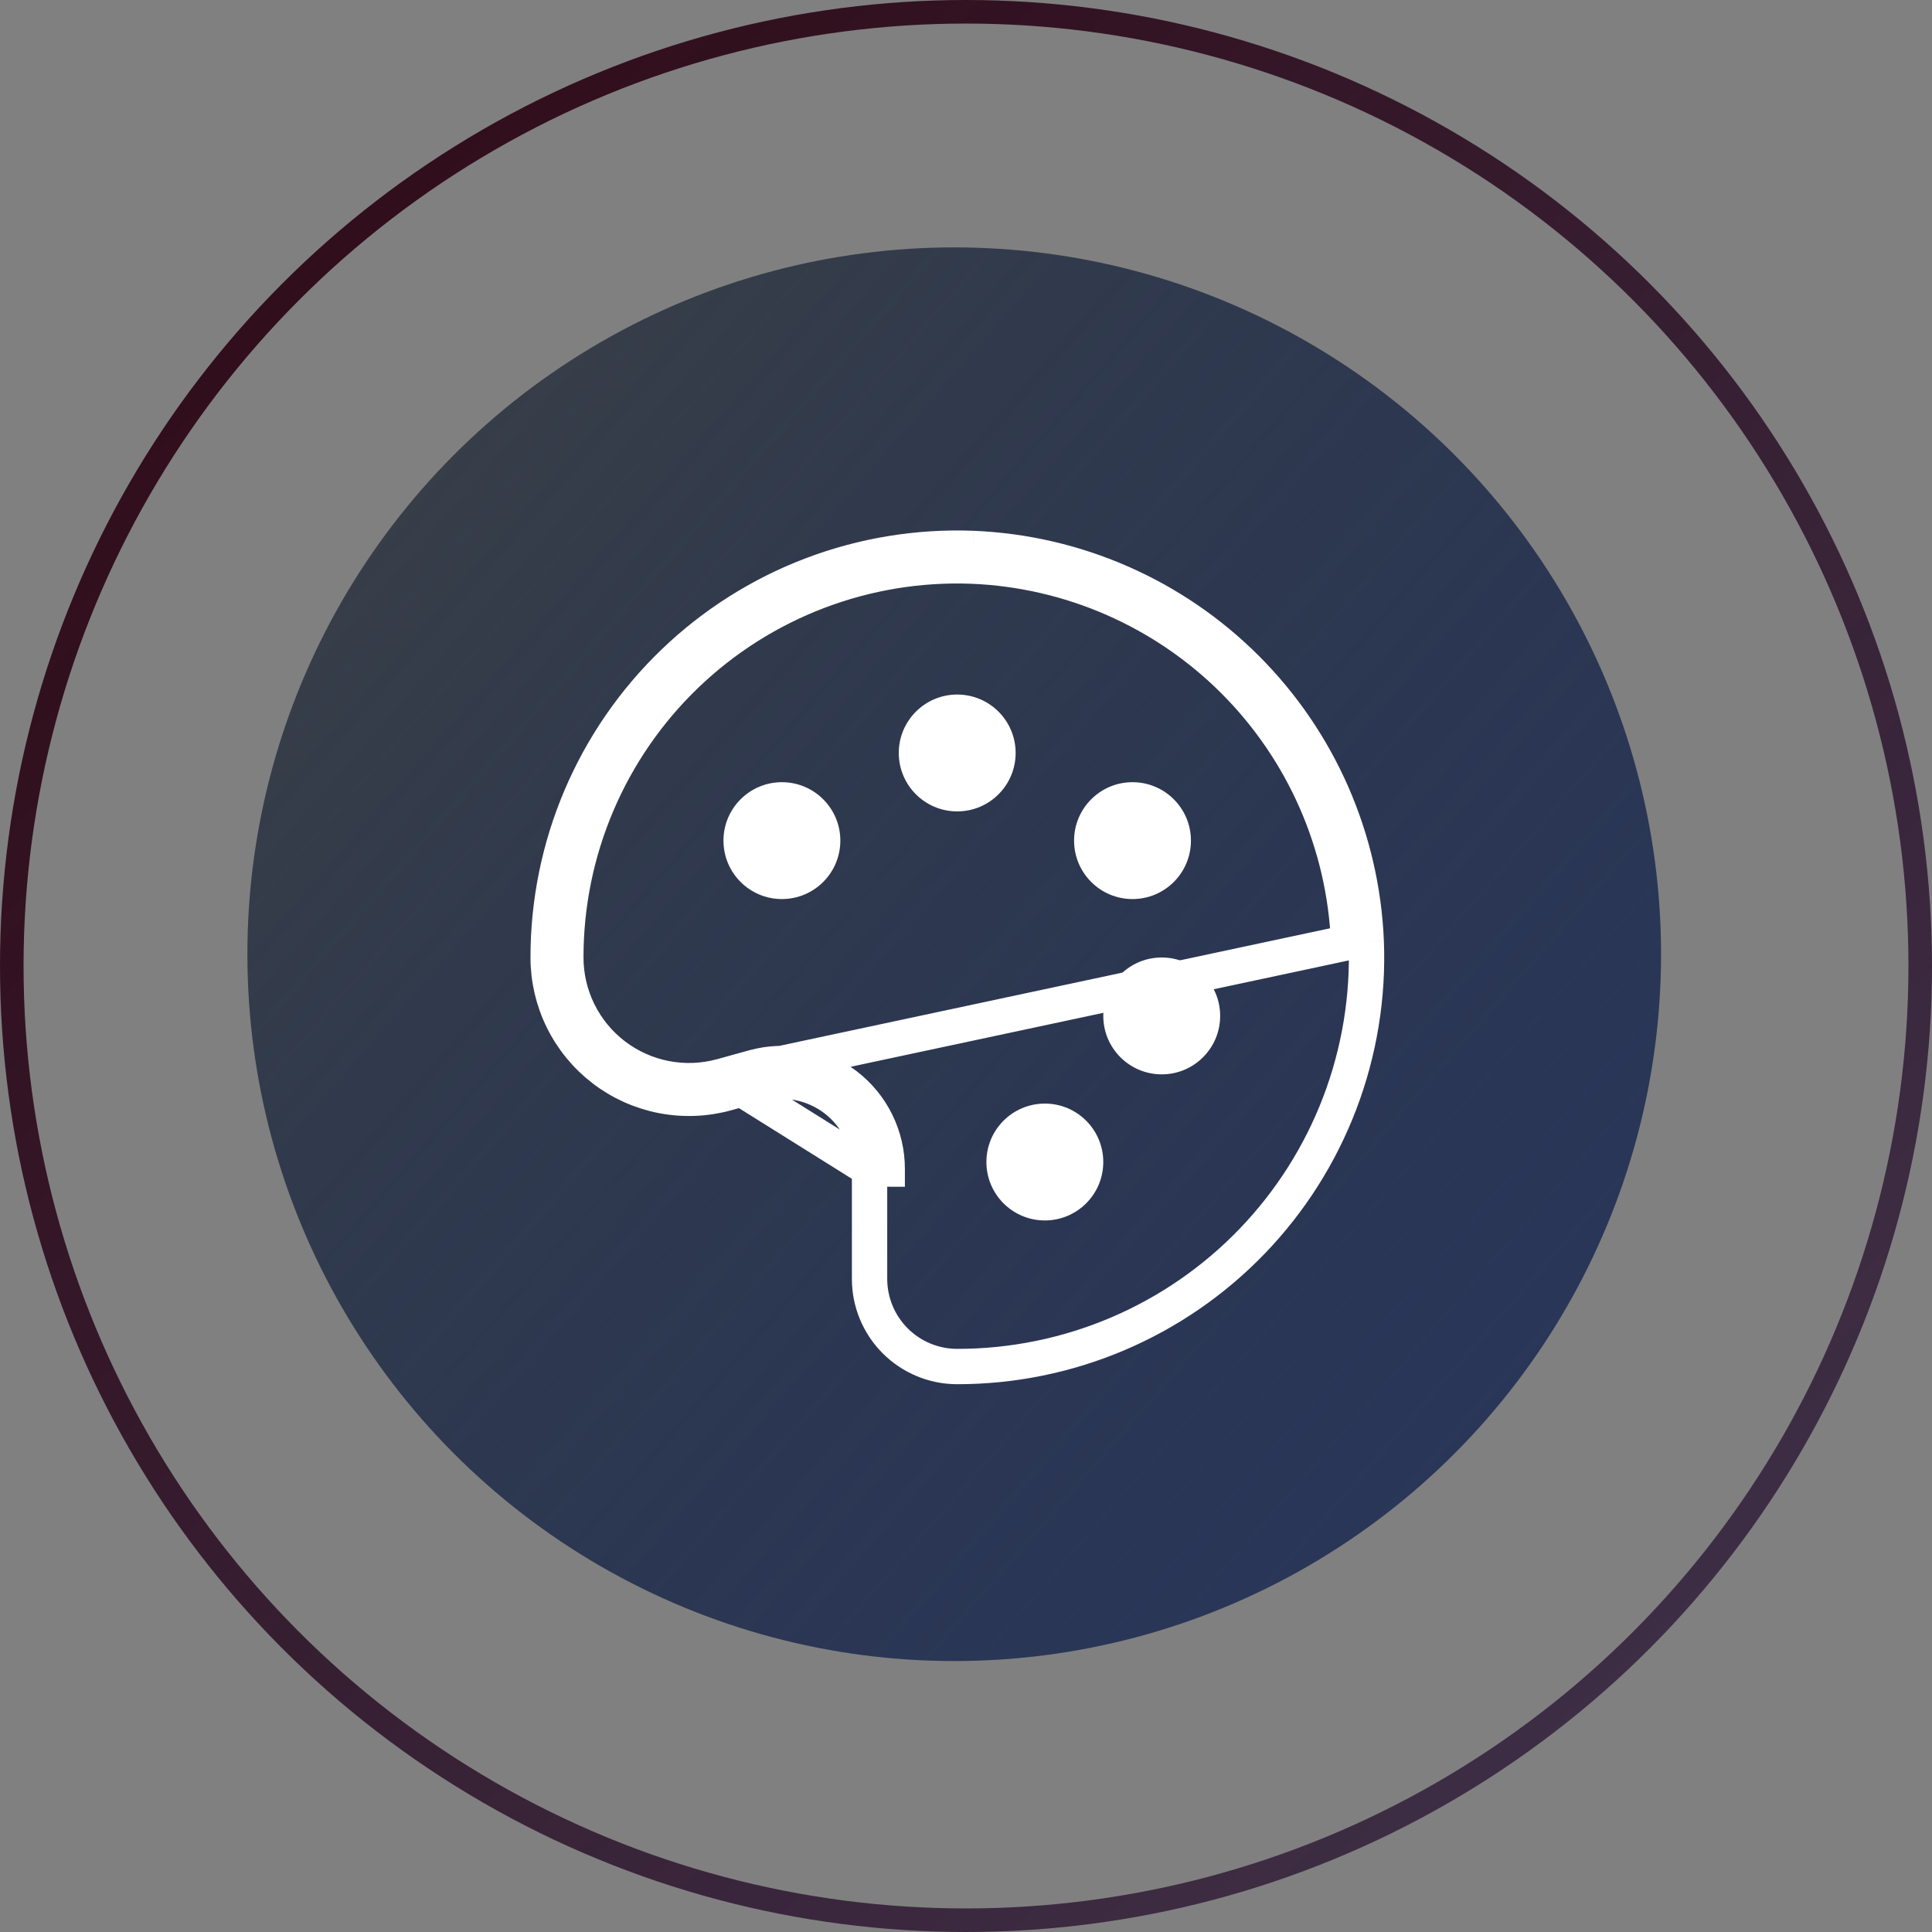 <svg width="164" height="164" viewBox="0 0 164 164" fill="none" xmlns="http://www.w3.org/2000/svg">
<rect x="0" y="0" width="164" height="164" fill="#808080" stroke="none"/>
<circle cx="81" cy="81" r="60" fill="url(#paint0_linear)"/>
<circle cx="82" cy="82" r="81" stroke="url(#paint1_linear)" stroke-width="2"/>
<path d="M66.372 76.318C69.112 76.318 71.333 74.097 71.333 71.357C71.333 68.618 69.112 66.397 66.372 66.397C63.633 66.397 61.412 68.618 61.412 71.357C61.412 74.097 63.633 76.318 66.372 76.318Z" fill="white"/>
<path d="M81.253 68.877C83.993 68.877 86.214 66.656 86.214 63.917C86.214 61.177 83.993 58.957 81.253 58.957C78.514 58.957 76.293 61.177 76.293 63.917C76.293 66.656 78.514 68.877 81.253 68.877Z" fill="white"/>
<path d="M96.134 76.318C98.874 76.318 101.094 74.097 101.094 71.357C101.094 68.618 98.874 66.397 96.134 66.397C93.395 66.397 91.174 68.618 91.174 71.357C91.174 74.097 93.395 76.318 96.134 76.318Z" fill="white"/>
<path d="M98.615 91.198C101.354 91.198 103.575 88.978 103.575 86.238C103.575 83.499 101.354 81.278 98.615 81.278C95.875 81.278 93.654 83.499 93.654 86.238C93.654 88.978 95.875 91.198 98.615 91.198Z" fill="white"/>
<path d="M88.693 103.599C91.432 103.599 93.653 101.378 93.653 98.639C93.653 95.9 91.432 93.679 88.693 93.679C85.953 93.679 83.732 95.9 83.732 98.639C83.732 101.378 85.953 103.599 88.693 103.599Z" fill="white"/>
<path d="M73.813 99.234C73.815 98.089 73.553 96.958 73.047 95.931C72.54 94.903 71.804 94.007 70.894 93.311C69.984 92.615 68.926 92.138 67.802 91.918C66.678 91.698 65.518 91.74 64.413 92.042L61.635 92.811M73.813 99.234V108.56C73.813 110.533 74.597 112.425 75.992 113.821C77.388 115.216 79.28 116 81.253 116C85.928 116.003 90.555 115.063 94.858 113.235C99.16 111.407 103.049 108.729 106.292 105.361C109.534 101.994 112.063 98.006 113.727 93.638C115.391 89.269 116.156 84.61 115.975 79.939M73.813 99.234L75.313 99.237C75.313 99.236 75.313 99.236 75.313 99.235C75.315 97.859 75 96.502 74.392 95.268C73.784 94.033 72.898 92.956 71.805 92.119C70.712 91.283 69.441 90.71 68.09 90.446C66.74 90.181 65.346 90.232 64.018 90.595L64.013 90.596L61.24 91.364L61.635 92.811M73.813 99.234L61.237 91.364M115.975 79.939C115.616 71.2 111.983 62.917 105.799 56.733C99.615 50.548 91.331 46.916 82.593 46.556M115.975 79.939L114.477 80C114.477 79.999 114.477 79.998 114.477 79.996M115.975 79.939L114.477 79.996M82.593 46.556C77.921 46.376 73.262 47.14 68.893 48.804C64.525 50.468 60.537 52.997 57.17 56.24C53.803 59.482 51.124 63.371 49.296 67.674C47.468 71.976 46.528 76.603 46.531 81.278C46.531 83.117 46.955 84.93 47.77 86.578C48.585 88.226 49.77 89.664 51.231 90.78C52.692 91.896 54.391 92.659 56.196 93.012C58 93.364 59.862 93.295 61.635 92.811M82.593 46.556L82.535 48.055C82.534 48.055 82.534 48.055 82.533 48.055M82.593 46.556L82.531 48.054C82.532 48.055 82.532 48.055 82.533 48.055M61.635 92.811L61.235 91.365L61.237 91.364M61.237 91.364C59.687 91.787 58.06 91.847 56.483 91.539C54.905 91.231 53.419 90.564 52.141 89.588C50.863 88.612 49.828 87.355 49.115 85.913C48.402 84.472 48.031 82.886 48.031 81.278L48.031 81.277C48.028 76.804 48.928 72.377 50.677 68.26C52.426 64.144 54.988 60.423 58.21 57.32C61.432 54.218 65.248 51.798 69.427 50.206C73.606 48.614 78.064 47.882 82.533 48.055M61.237 91.364L114.477 79.996M114.477 79.996C114.131 71.636 110.655 63.71 104.738 57.793C98.821 51.876 90.894 48.399 82.533 48.055" stroke="white" stroke-width="3"/>
<defs>
<linearGradient id="paint0_linear" x1="53.812" y1="15.769" x2="149.071" y2="98.703" gradientUnits="userSpaceOnUse">
<stop stop-color="#353C46" stop-opacity="0.97"/>
<stop offset="1" stop-color="#021546" stop-opacity="0.69"/>
</linearGradient>
<linearGradient id="paint1_linear" x1="55.065" y1="-11.371" x2="175.155" y2="113.67" gradientUnits="userSpaceOnUse">
<stop stop-color="#2E0916" stop-opacity="0.97"/>
<stop offset="1" stop-color="#200A2B" stop-opacity="0.69"/>
</linearGradient>
</defs>
</svg>
